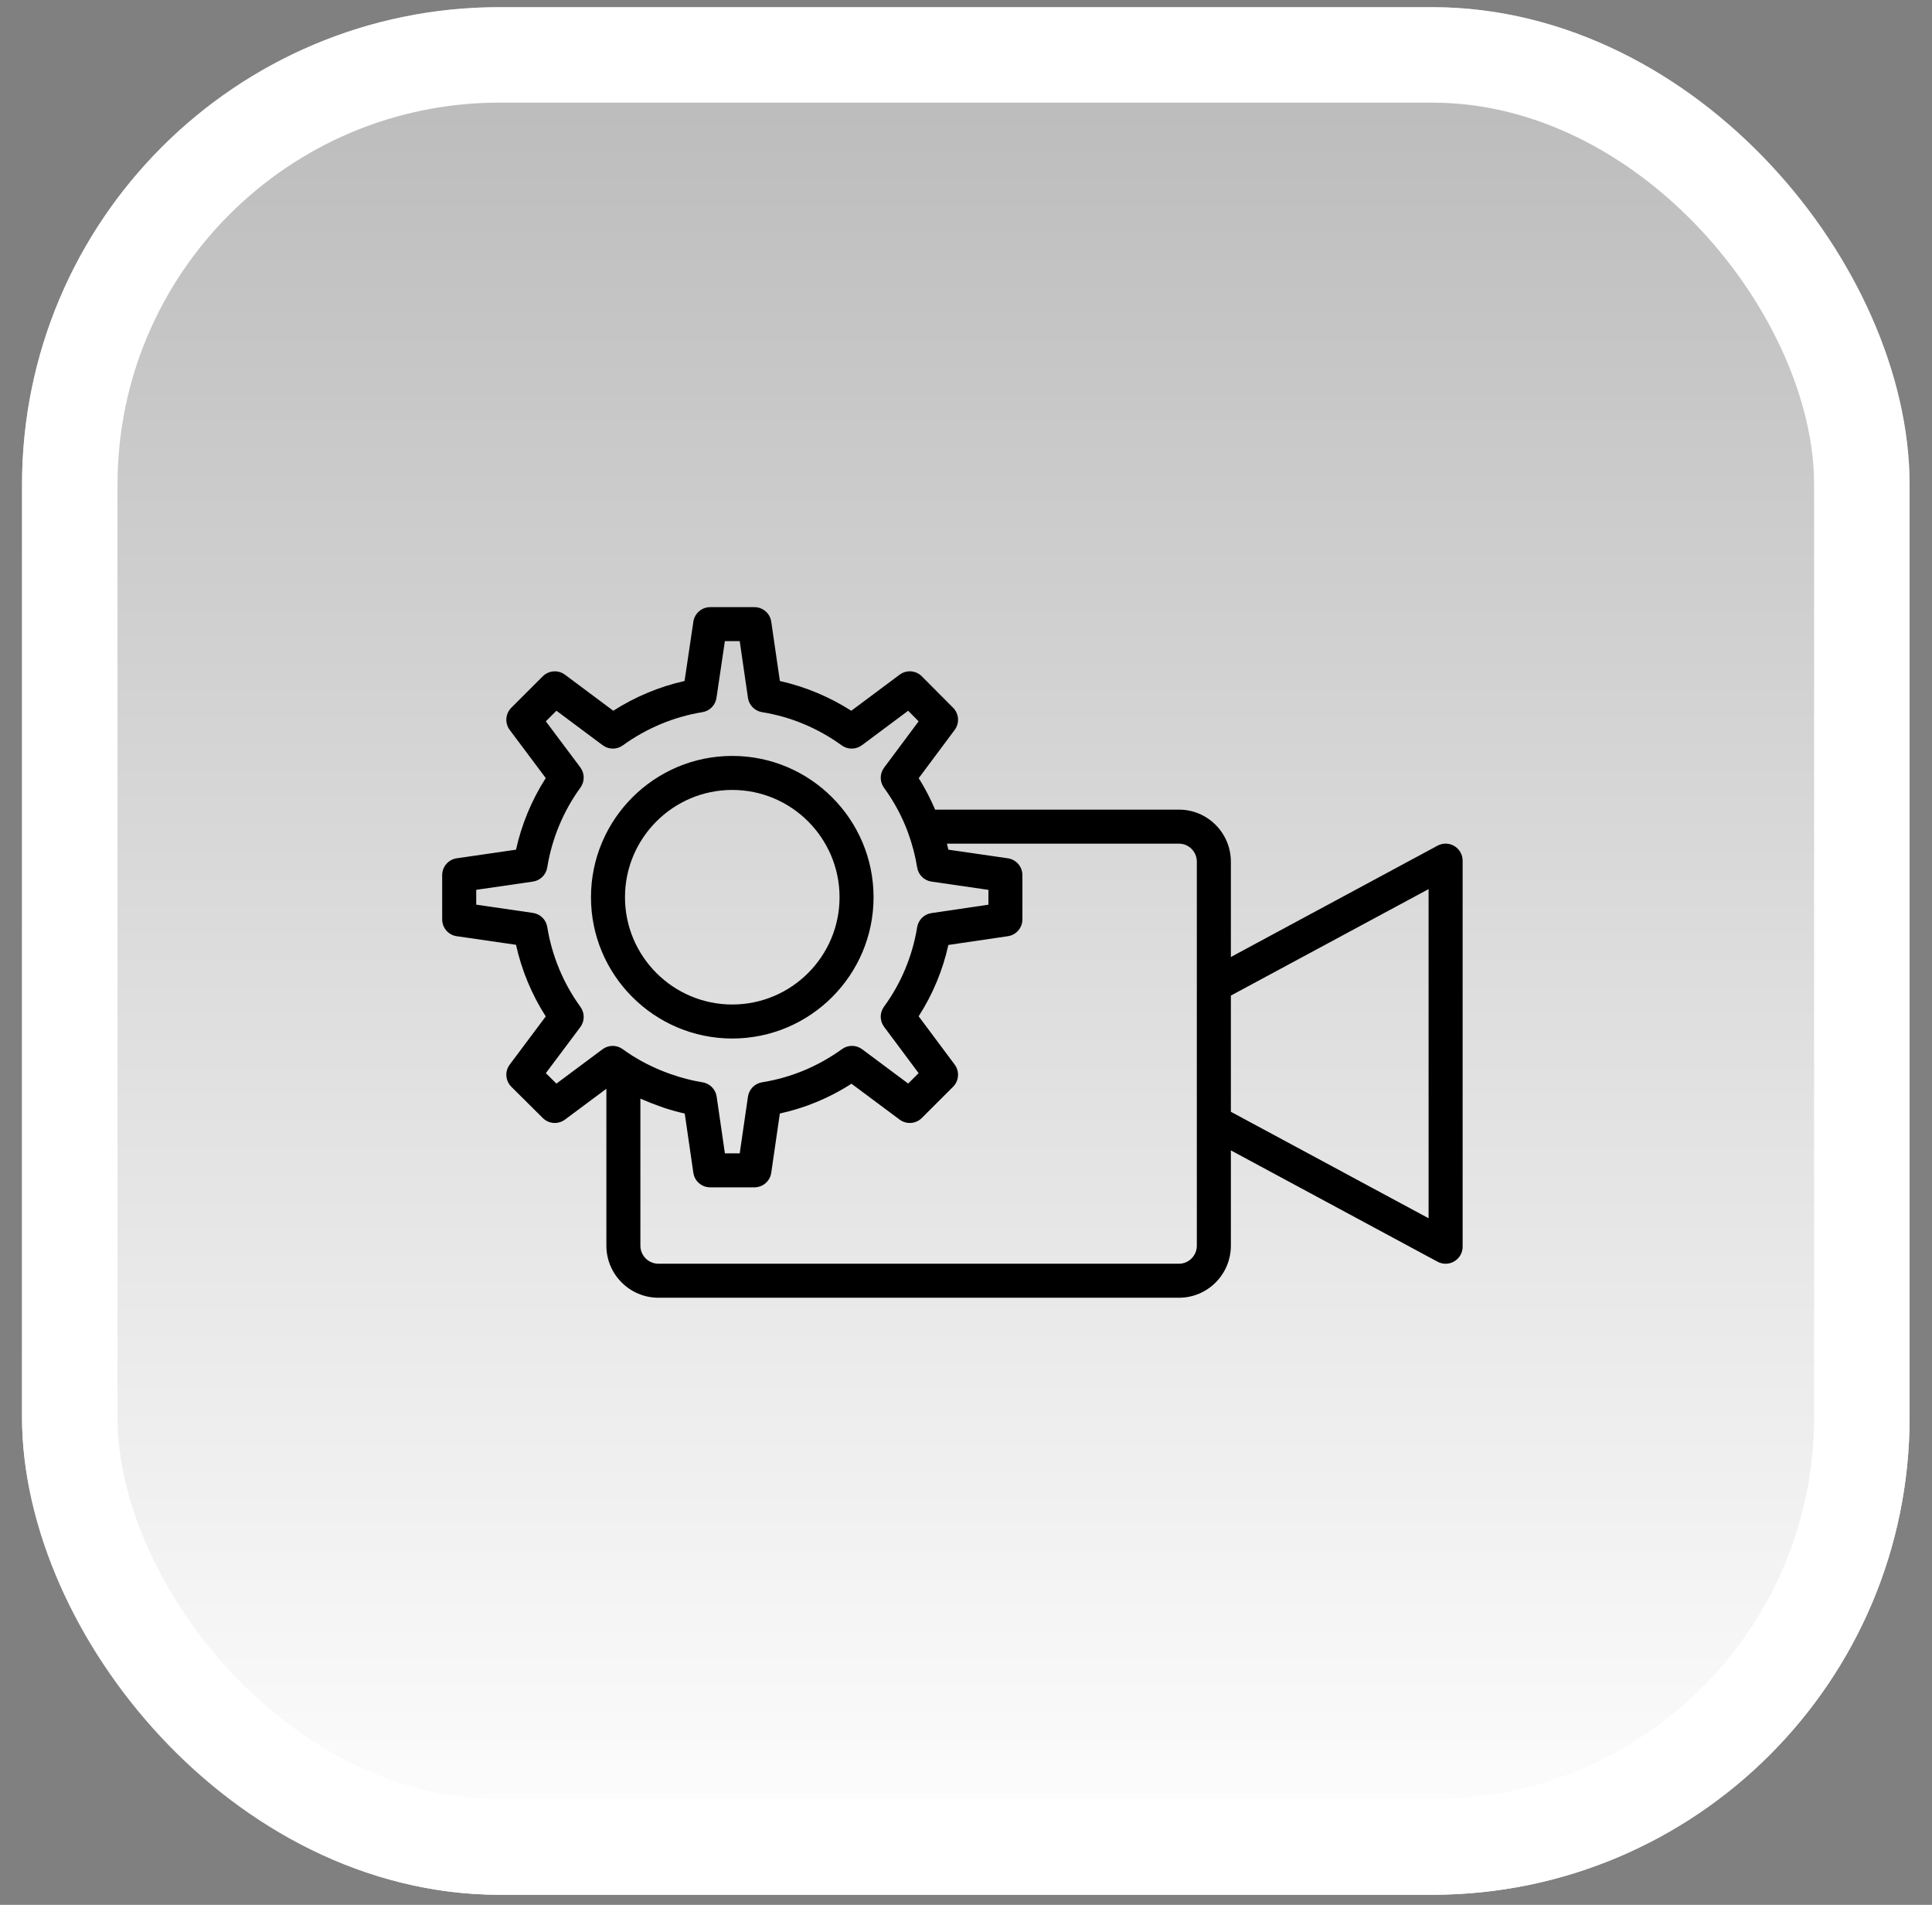 <svg xmlns="http://www.w3.org/2000/svg" width="71" height="70" viewBox="0 0 71 70" fill="none"><rect x="0" y="0" width="71" height="70" fill="#808080" stroke="none"/><rect x="0.809" y="0.263" width="69.367" height="69.367" rx="17.547" fill="url(#paint0_linear_366_2175)"></rect><rect x="2.564" y="2.017" width="65.858" height="65.858" rx="15.792" stroke="white" stroke-width="3.509"></rect><path d="M26.91 38.164C29.774 38.164 32.103 35.835 32.103 32.972C32.103 30.109 29.774 27.779 26.91 27.779C24.047 27.779 21.718 30.109 21.718 32.972C21.718 35.835 24.047 38.164 26.91 38.164ZM26.91 29.029C29.085 29.029 30.853 30.798 30.853 32.972C30.853 35.145 29.085 36.914 26.91 36.914C24.736 36.914 22.968 35.145 22.968 32.972C22.968 30.798 24.736 29.029 26.91 29.029Z" fill="black"></path><path d="M16.785 34.404L18.963 34.72C19.169 35.654 19.542 36.55 20.056 37.352L18.733 39.121C18.546 39.37 18.571 39.719 18.793 39.939L19.948 41.086C20.168 41.305 20.513 41.328 20.762 41.144L22.284 40.01V45.776C22.284 46.831 23.142 47.69 24.198 47.69H43.328C44.379 47.69 45.234 46.831 45.234 45.776V42.275L52.829 46.366C52.921 46.416 53.024 46.441 53.126 46.441C53.237 46.441 53.347 46.411 53.446 46.352C53.636 46.239 53.751 46.036 53.751 45.816V31.627C53.751 31.407 53.635 31.203 53.446 31.091C53.258 30.977 53.023 30.973 52.829 31.077L45.234 35.168V31.667C45.234 30.612 44.379 29.753 43.328 29.753H34.366C34.193 29.355 33.998 28.965 33.761 28.598L35.084 26.823C35.269 26.575 35.245 26.229 35.026 26.009L33.878 24.855C33.657 24.633 33.309 24.608 33.061 24.794L31.284 26.119C30.475 25.603 29.581 25.231 28.66 25.026L28.343 22.847C28.299 22.54 28.036 22.312 27.725 22.312H26.099C25.789 22.312 25.526 22.539 25.481 22.846L25.157 25.026C24.234 25.232 23.342 25.604 22.538 26.119L20.762 24.794C20.514 24.61 20.166 24.634 19.946 24.854L18.791 26.008C18.571 26.228 18.546 26.576 18.733 26.825L20.056 28.593C19.542 29.396 19.169 30.291 18.963 31.225L16.785 31.541C16.477 31.586 16.25 31.849 16.25 32.16V33.786C16.25 34.097 16.477 34.36 16.785 34.405V34.404ZM45.234 36.586L52.5 32.673V44.769L45.234 40.856V36.586ZM43.327 31.003C43.689 31.003 43.983 31.3 43.983 31.666V45.776C43.983 46.141 43.689 46.44 43.327 46.44H24.198C23.832 46.44 23.534 46.142 23.534 45.776V40.374C23.573 40.393 23.615 40.405 23.654 40.423C23.823 40.497 23.995 40.564 24.168 40.626C24.246 40.654 24.323 40.685 24.402 40.711C24.652 40.792 24.906 40.864 25.164 40.921L25.48 43.098C25.524 43.406 25.788 43.633 26.098 43.633H27.724C28.035 43.633 28.298 43.405 28.343 43.098L28.659 40.92C29.596 40.715 30.478 40.348 31.292 39.826L33.061 41.144C33.309 41.329 33.656 41.304 33.876 41.085L35.024 39.938C35.244 39.718 35.269 39.371 35.084 39.122L33.76 37.347C34.274 36.55 34.646 35.658 34.852 34.726L37.039 34.404C37.346 34.359 37.573 34.096 37.573 33.786V32.16C37.573 31.849 37.345 31.586 37.038 31.541L34.852 31.224C34.836 31.151 34.819 31.077 34.8 31.003H43.328L43.327 31.003ZM17.5 32.7L19.584 32.397C19.854 32.358 20.067 32.148 20.111 31.878C20.281 30.82 20.703 29.805 21.331 28.943C21.492 28.721 21.49 28.42 21.326 28.2L20.059 26.508L20.448 26.118L22.148 27.386C22.367 27.55 22.668 27.552 22.889 27.391C23.757 26.762 24.767 26.34 25.811 26.171C26.081 26.128 26.291 25.915 26.33 25.646L26.639 23.56H27.184L27.487 25.644C27.526 25.915 27.736 26.128 28.006 26.171C29.061 26.341 30.047 26.752 30.936 27.393C31.157 27.552 31.457 27.549 31.675 27.386L33.374 26.119L33.759 26.508L32.491 28.209C32.327 28.429 32.325 28.73 32.487 28.951C32.858 29.458 33.154 30.011 33.367 30.59C33.528 31.033 33.638 31.455 33.705 31.878C33.748 32.148 33.962 32.359 34.233 32.398L36.324 32.701V33.246L34.231 33.555C33.961 33.594 33.749 33.804 33.705 34.074C33.534 35.13 33.113 36.14 32.487 36.994C32.325 37.215 32.326 37.516 32.491 37.736L33.758 39.436L33.375 39.819L31.683 38.558C31.462 38.395 31.164 38.393 30.943 38.553C30.058 39.191 29.07 39.602 28.006 39.773C27.736 39.816 27.526 40.03 27.487 40.301L27.184 42.385H26.64L26.337 40.301C26.299 40.029 26.087 39.816 25.817 39.773C25.417 39.709 25.027 39.605 24.646 39.471C24.16 39.3 23.69 39.08 23.243 38.798C23.243 38.798 23.243 38.798 23.242 38.798C23.121 38.721 22.998 38.638 22.883 38.554C22.662 38.394 22.363 38.395 22.142 38.559L20.448 39.821L20.06 39.436L21.326 37.745C21.491 37.525 21.492 37.224 21.331 37.002C20.704 36.14 20.282 35.125 20.112 34.067C20.069 33.798 19.855 33.587 19.584 33.548L17.501 33.245V32.7L17.5 32.7Z" fill="black"></path><defs><linearGradient id="paint0_linear_366_2175" x1="35.492" y1="0.263" x2="35.492" y2="69.63" gradientUnits="userSpaceOnUse"><stop stop-color="white" stop-opacity="0.45"></stop><stop offset="1" stop-color="white"></stop></linearGradient></defs></svg>